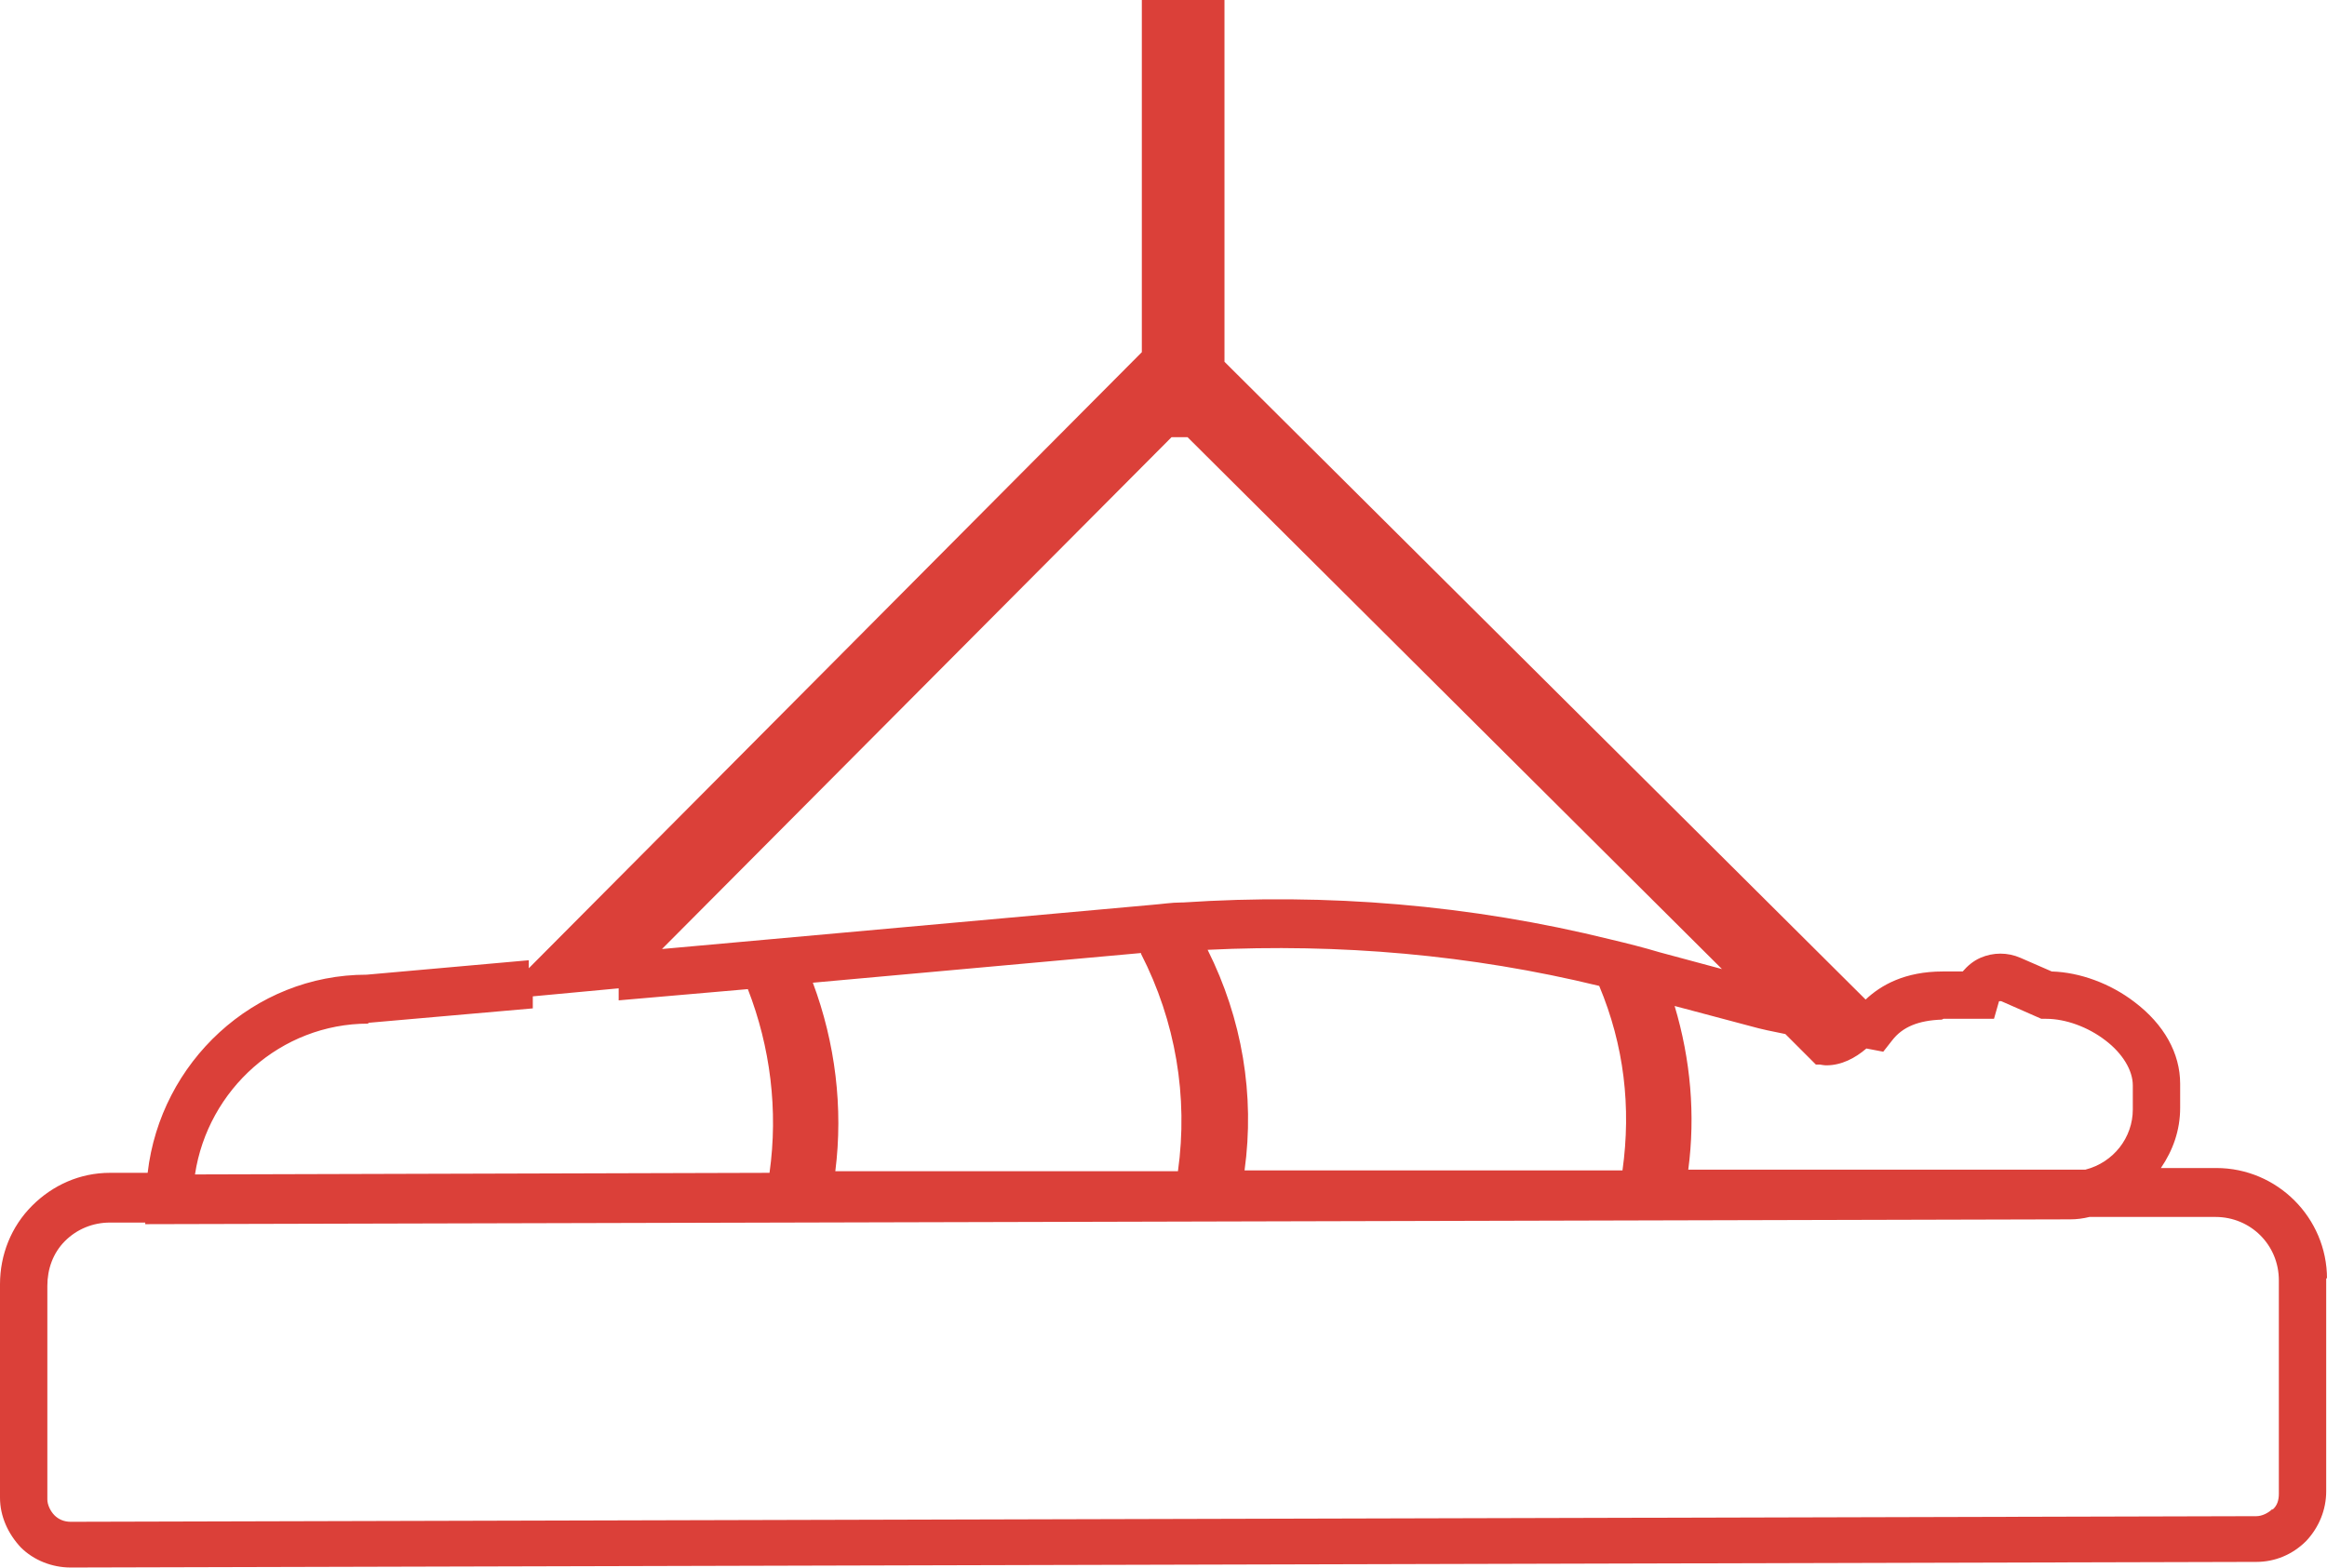 <svg xmlns="http://www.w3.org/2000/svg" width="29" height="19.55" viewBox="0 0 29 19.55">
    <path d="m29,15.94c0-.76-.62-1.38-1.38-1.38h-.69c.15-.22.24-.47.24-.75v-.3c0-.38-.2-.74-.57-1.02-.3-.23-.68-.37-1.03-.38l-.39-.17c-.16-.07-.34-.07-.5,0-.09.04-.16.1-.22.17h-.25c-.47,0-.77.17-.96.35h0s-7.99-7.95-7.99-7.95V0s-1.03,0-1.03,0v4.39s-7.64,7.68-7.64,7.68v-.1s-2.02.18-2.02.18c-1.41,0-2.57,1.09-2.73,2.47h-.47c-.37,0-.71.15-.97.41-.26.26-.4.61-.4.98v2.66c0,.23.1.45.26.62.16.16.39.25.62.25h0s0,0,0,0l27.24-.07c.23,0,.45-.09.62-.26.16-.17.25-.39.25-.62v-2.66Zm-4.78-3.24h.63l.06-.21s0-.01.01-.01c.01,0,.02,0,.02,0l.5.22h.06c.24,0,.52.1.74.27.21.16.34.37.34.56v.3c0,.35-.24.66-.59.75h-4.95c.09-.68.03-1.37-.17-2.04l.94.25c.14.04.29.07.44.1l.38.38h.05s.05.01.08.01h0c.19,0,.36-.09.5-.21l.21.04.11-.14c.13-.17.33-.25.62-.26Zm-9.62-7.25h.2s6.66,6.63,6.66,6.63l-.78-.21c-.2-.06-.4-.11-.61-.16-1.74-.43-3.53-.58-5.33-.46h-.02c-.12,0-.24.02-.37.03l-6.1.55,6.35-6.38Zm5.33,6.84s0,0,0,0c.31.74.4,1.51.29,2.3h-4.71c.13-.94-.03-1.89-.46-2.75,1.64-.08,3.28.06,4.88.45Zm-5.71-.4c.43.84.59,1.78.46,2.71h-4.27c.1-.79,0-1.6-.28-2.35l4.09-.37Zm-9.63.86l2.05-.18v-.15s1.07-.1,1.07-.1v.15s1.61-.14,1.61-.14c.28.72.38,1.51.27,2.29l-7.16.02c.16-1.06,1.07-1.88,2.16-1.88Zm23.73,6.06c-.05.05-.13.09-.2.09l-27.24.07c-.08,0-.15-.03-.2-.08-.05-.05-.09-.13-.09-.2v-2.66c0-.21.07-.41.22-.56.15-.15.35-.23.56-.23h.44s0,.02,0,.02l23.99-.06c.08,0,.16-.01.24-.03h1.57s0,0,0,0h0c.44,0,.79.35.79.79v2.66c0,.08-.02.15-.08.2Z" fill="#db4039" stroke-width="0"/>
</svg>